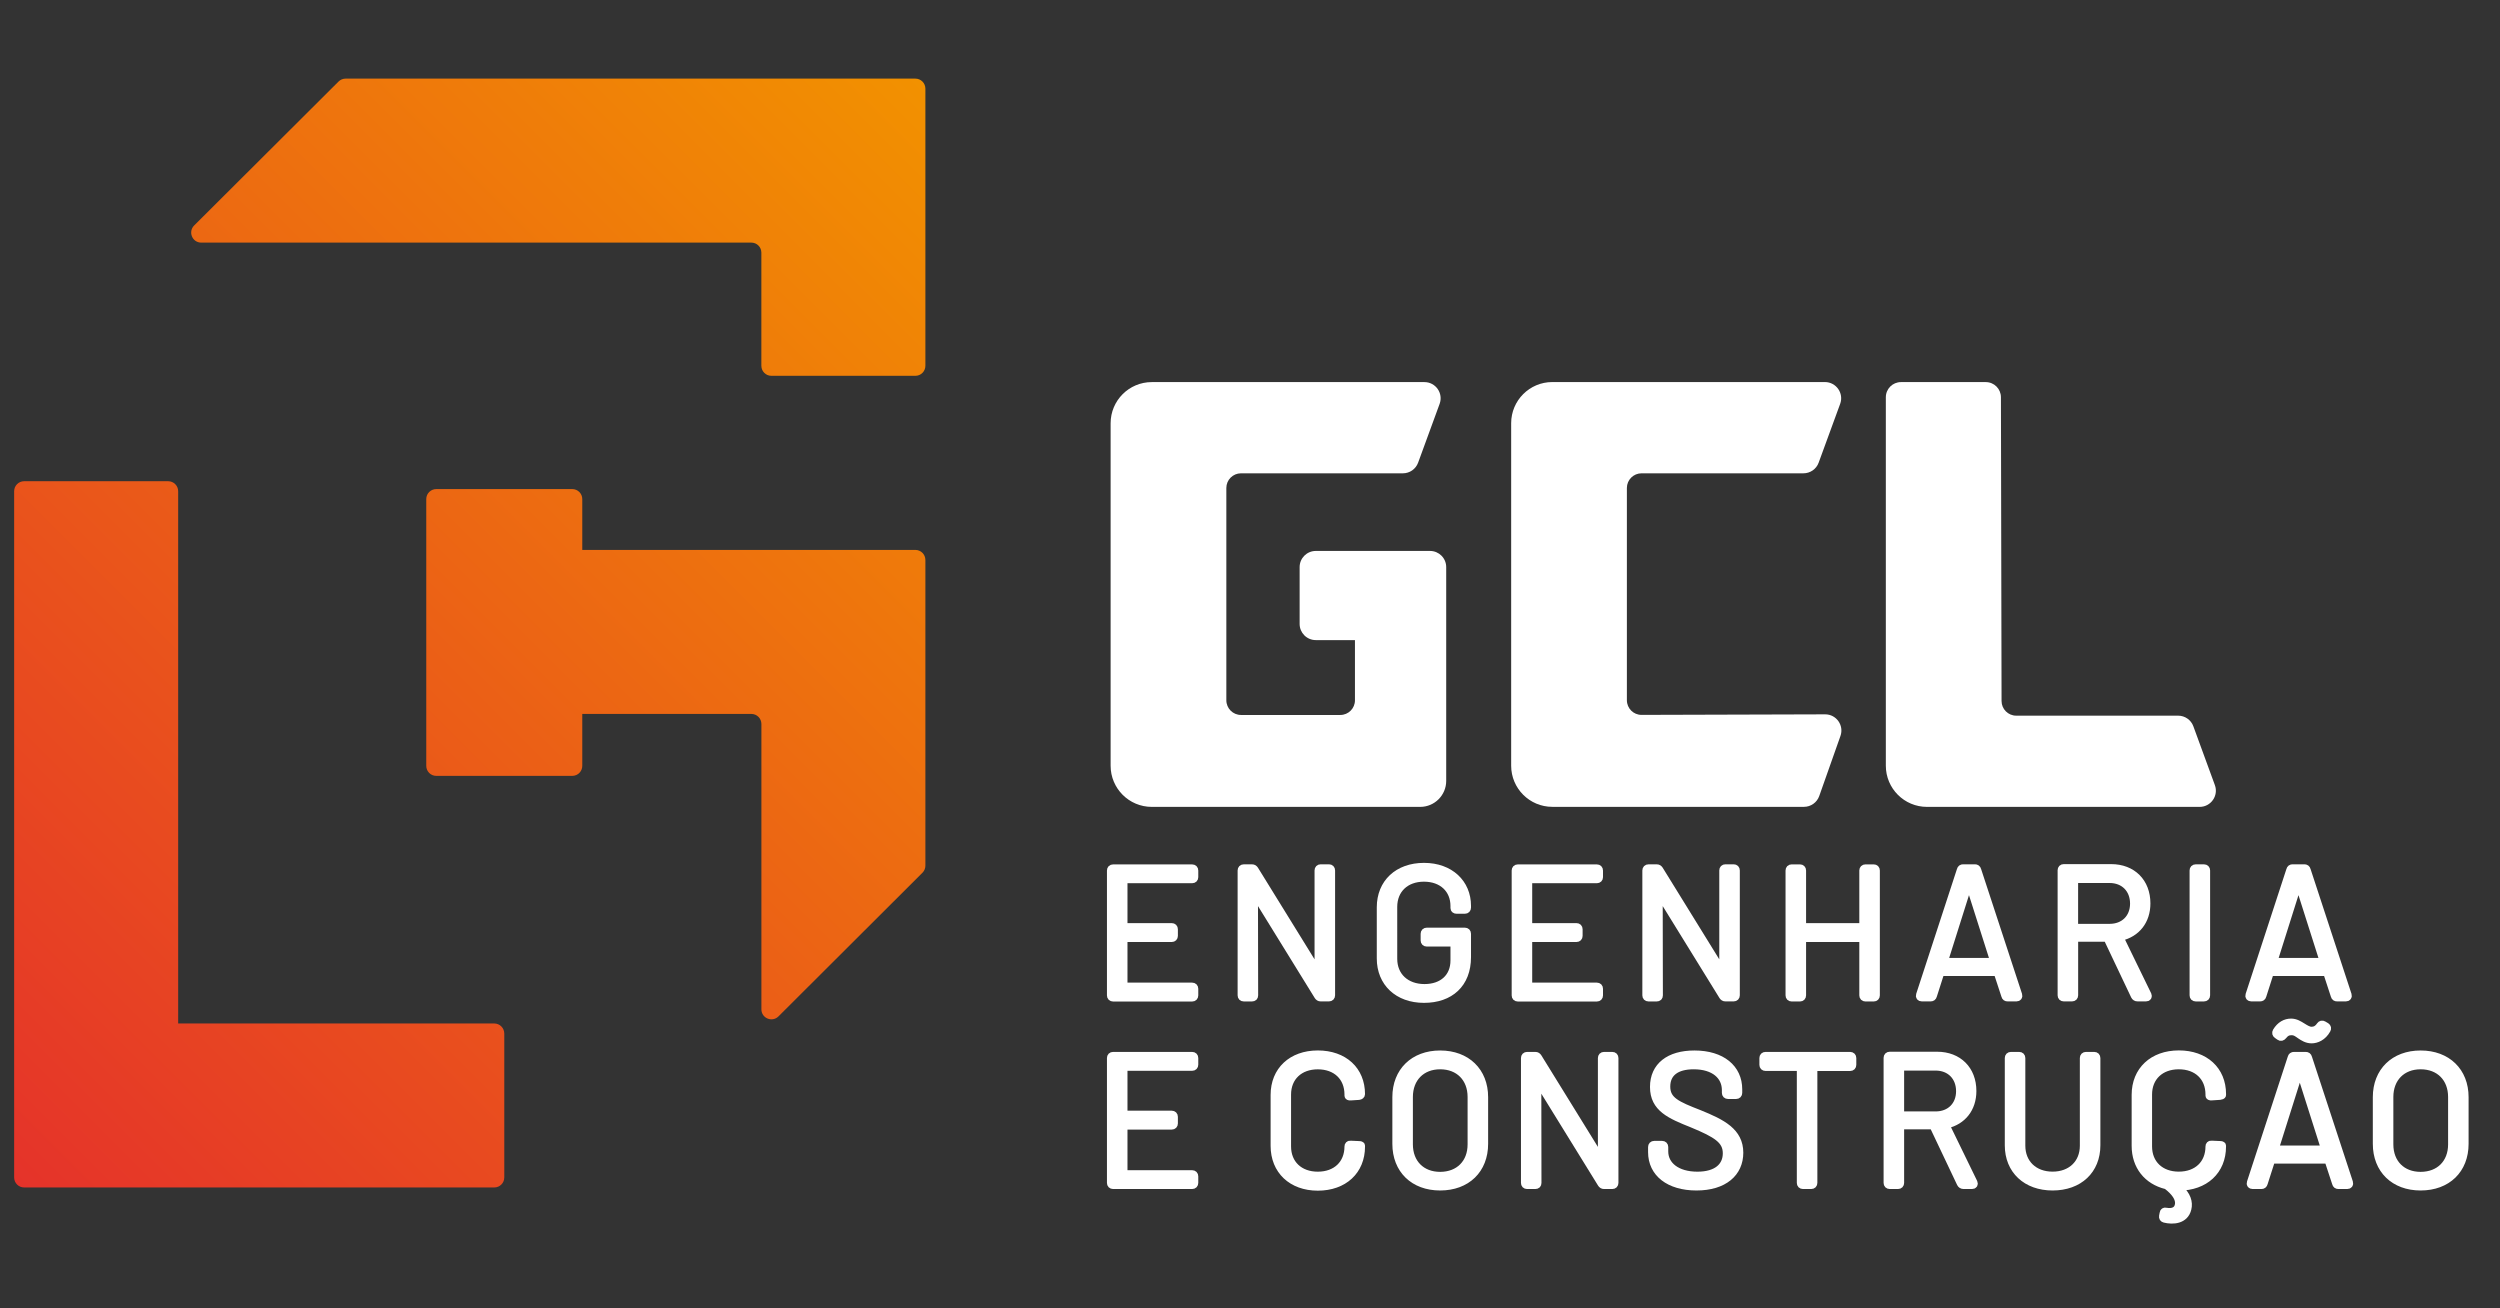 <?xml version="1.0" encoding="utf-8"?>
<!-- Generator: Adobe Illustrator 25.2.1, SVG Export Plug-In . SVG Version: 6.00 Build 0)  -->
<svg version="1.1" id="Camada_1" xmlns="http://www.w3.org/2000/svg" xmlns:xlink="http://www.w3.org/1999/xlink" x="0px" y="0px"
	 viewBox="0 0 680.52 356.16" style="enable-background:new 0 0 680.52 356.16;" xml:space="preserve">
<rect x="0" y="0" width="680.52" height="356.16" fill="#333333" stroke="none"/>
<style type="text/css">
	.st0{fill:#FFFFFF;}
	.st1{fill:#FFFFFF;stroke:#FFFFFF;stroke-width:2;stroke-miterlimit:10;}
	.st2{fill:url(#SVGID_1_);}
</style>
<g>
	<path class="st0" d="M337.82,194.62h27.02c2.21,0,3.99-1.79,3.99-3.99v-16.39h-10.66c-2.43,0-4.4-1.97-4.4-4.4v-15.47
		c0-2.43,1.97-4.4,4.4-4.4h31.1c2.43,0,4.4,1.97,4.4,4.4v58.19c0,3.91-3.17,7.08-7.08,7.08h-73.07c-6.18,0-11.2-5.01-11.2-11.2
		v-93.23c0-6.18,5.01-11.2,11.2-11.2h74.22c3.06,0,5.19,3.04,4.14,5.92l-5.86,16.02c-0.64,1.74-2.29,2.89-4.14,2.89h-44.07
		c-2.21,0-3.99,1.79-3.99,3.99v57.79C333.82,192.83,335.61,194.62,337.82,194.62z"/>
	<path class="st0" d="M500.91,109.93l-5.86,16.02c-0.63,1.74-2.29,2.89-4.14,2.89h-44.07c-2.2,0-3.99,1.79-3.99,3.99v57.78
		c0,2.21,1.79,4,4,3.99l49.97-0.15c3.04-0.01,5.18,3,4.17,5.87l-5.78,16.37c-0.62,1.76-2.29,2.94-4.15,2.94h-68.51
		c-6.18,0-11.2-5.01-11.2-11.2v-93.23c0-6.18,5.01-11.2,11.2-11.2h74.22C499.83,104.01,501.96,107.05,500.91,109.93z"/>
	<path class="st0" d="M548.83,194.81h44.08c1.85,0,3.5,1.15,4.14,2.89l5.86,16.02c1.05,2.87-1.08,5.92-4.14,5.92h-74.23
		c-6.18,0-11.2-5.01-11.2-11.2V108.13c0-2.27,1.84-4.12,4.12-4.12h23.09c2.27,0,4.11,1.84,4.12,4.11l0.17,82.7
		C544.84,193.02,546.63,194.81,548.83,194.81z"/>
</g>
<g>
	<path class="st1" d="M324.52,239.42h-18.36c-0.15,0-0.25,0.1-0.25,0.25v12.36c0,0.15,0.1,0.25,0.25,0.25h12.81
		c0.4,0,0.66,0.25,0.66,0.66v1.82c0,0.4-0.25,0.66-0.66,0.66h-12.81c-0.15,0-0.25,0.1-0.25,0.25v12.56c0,0.15,0.1,0.25,0.25,0.25
		h18.36c0.4,0,0.66,0.25,0.66,0.66v1.82c0,0.4-0.25,0.66-0.66,0.66h-21.54c-0.4,0-0.66-0.25-0.66-0.66v-34
		c0-0.4,0.25-0.66,0.66-0.66h21.54c0.4,0,0.66,0.25,0.66,0.66v1.82C325.18,239.16,324.93,239.42,324.52,239.42z"/>
	<path class="st1" d="M337.89,270.94v-34c0-0.4,0.25-0.66,0.66-0.66h2.27c0.35,0,0.56,0.15,0.76,0.45l16.95,27.44
		c0.1,0.2,0.3,0.15,0.3-0.1v-27.14c0-0.4,0.25-0.66,0.66-0.66h2.27c0.4,0,0.66,0.25,0.66,0.66v34c0,0.4-0.25,0.66-0.66,0.66h-2.27
		c-0.35,0-0.56-0.15-0.76-0.45l-17-27.54c-0.1-0.2-0.3-0.15-0.3,0.1l0.05,27.24c0,0.45-0.25,0.66-0.66,0.66h-2.27
		C338.14,271.6,337.89,271.35,337.89,270.94z"/>
	<path class="st1" d="M375.77,260.9v-13.92c0-6.66,4.74-11.1,11.85-11.1s11.8,4.49,11.8,10.69v0.5c0,0.4-0.25,0.66-0.66,0.66h-2.27
		c-0.4,0-0.66-0.2-0.66-0.55v-0.56c0-4.49-3.23-7.62-8.22-7.62c-4.94,0-8.27,3.13-8.27,7.87V261c0,4.74,3.43,7.87,8.42,7.87
		c4.89,0,8.07-2.88,8.07-7.42v-4.54c0-0.15-0.1-0.25-0.25-0.25h-7.21c-0.4,0-0.66-0.25-0.66-0.66v-1.82c0-0.4,0.25-0.66,0.66-0.66
		h10.39c0.4,0,0.66,0.25,0.66,0.66v6.36c0,7.31-4.69,11.45-11.8,11.45S375.77,267.51,375.77,260.9z"/>
	<path class="st1" d="M434.69,239.42h-18.36c-0.15,0-0.25,0.1-0.25,0.25v12.36c0,0.15,0.1,0.25,0.25,0.25h12.81
		c0.4,0,0.66,0.25,0.66,0.66v1.82c0,0.4-0.25,0.66-0.66,0.66h-12.81c-0.15,0-0.25,0.1-0.25,0.25v12.56c0,0.15,0.1,0.25,0.25,0.25
		h18.36c0.4,0,0.66,0.25,0.66,0.66v1.82c0,0.4-0.25,0.66-0.66,0.66h-21.54c-0.4,0-0.66-0.25-0.66-0.66v-34
		c0-0.4,0.25-0.66,0.66-0.66h21.54c0.4,0,0.66,0.25,0.66,0.66v1.82C435.35,239.16,435.09,239.42,434.69,239.42z"/>
	<path class="st1" d="M448.06,270.94v-34c0-0.4,0.25-0.66,0.66-0.66h2.27c0.35,0,0.56,0.15,0.76,0.45l16.95,27.44
		c0.1,0.2,0.3,0.15,0.3-0.1v-27.14c0-0.4,0.25-0.66,0.66-0.66h2.27c0.4,0,0.66,0.25,0.66,0.66v34c0,0.4-0.25,0.66-0.66,0.66h-2.27
		c-0.35,0-0.56-0.15-0.76-0.45l-17-27.54c-0.1-0.2-0.3-0.15-0.3,0.1l0.05,27.24c0,0.45-0.25,0.66-0.66,0.66h-2.27
		C448.31,271.6,448.06,271.35,448.06,270.94z"/>
	<path class="st1" d="M507.78,236.29h2.27c0.4,0,0.66,0.25,0.66,0.66v34c0,0.4-0.25,0.66-0.66,0.66h-2.27
		c-0.4,0-0.66-0.25-0.66-0.66v-15.28c0-0.15-0.1-0.25-0.25-0.25h-15.99c-0.15,0-0.25,0.1-0.25,0.25v15.28c0,0.4-0.25,0.66-0.66,0.66
		h-2.27c-0.4,0-0.66-0.25-0.66-0.66v-34c0-0.4,0.25-0.66,0.66-0.66h2.27c0.4,0,0.66,0.25,0.66,0.66v15.08c0,0.15,0.1,0.25,0.25,0.25
		h15.99c0.15,0,0.25-0.1,0.25-0.25v-15.08C507.13,236.54,507.38,236.29,507.78,236.29z"/>
	<path class="st1" d="M545.77,271.04l-2.02-6.16c-0.05-0.1-0.1-0.2-0.25-0.2h-15.03c-0.15,0-0.2,0.1-0.25,0.2l-1.97,6.16
		c-0.1,0.4-0.35,0.55-0.71,0.55h-2.42c-0.45,0-0.71-0.3-0.56-0.76l11.1-34c0.1-0.4,0.35-0.56,0.71-0.56h3.23
		c0.35,0,0.6,0.15,0.71,0.56l11.15,34c0.15,0.45-0.1,0.76-0.55,0.76h-2.42C546.12,271.6,545.87,271.45,545.77,271.04z
		 M529.52,261.76h12.96c0.15,0,0.25-0.1,0.2-0.3l-6.56-20.63c-0.05-0.25-0.25-0.25-0.3,0l-6.51,20.63
		C529.27,261.66,529.37,261.76,529.52,261.76z"/>
	<path class="st1" d="M581.03,271.09l-7.37-15.54c-0.05-0.1-0.2-0.2-0.3-0.2h-8.42c-0.15,0-0.25,0.1-0.25,0.25v15.33
		c0,0.4-0.25,0.66-0.66,0.66h-2.27c-0.4,0-0.66-0.25-0.66-0.66v-34.05c0-0.4,0.25-0.66,0.66-0.66h12.91c5.8,0,9.69,3.88,9.69,9.69
		c0,4.79-2.77,8.17-7.06,9.18c-0.2,0.05-0.2,0.15-0.15,0.3l7.52,15.44c0.2,0.45,0,0.76-0.5,0.76h-2.32
		C581.48,271.6,581.18,271.4,581.03,271.09z M564.68,239.62v12.61c0,0.15,0.1,0.25,0.25,0.25h9.33c3.88,0,6.56-2.62,6.56-6.51
		c0-3.93-2.67-6.61-6.56-6.61h-9.33C564.78,239.36,564.68,239.47,564.68,239.62z"/>
	<path class="st1" d="M597.02,270.94v-34c0-0.4,0.25-0.66,0.66-0.66h2.27c0.4,0,0.66,0.25,0.66,0.66v34c0,0.4-0.25,0.66-0.66,0.66
		h-2.27C597.27,271.6,597.02,271.35,597.02,270.94z"/>
	<path class="st1" d="M635.45,271.04l-2.02-6.16c-0.05-0.1-0.1-0.2-0.25-0.2h-15.03c-0.15,0-0.2,0.1-0.25,0.2l-1.97,6.16
		c-0.1,0.4-0.35,0.55-0.71,0.55h-2.42c-0.45,0-0.71-0.3-0.56-0.76l11.1-34c0.1-0.4,0.35-0.56,0.71-0.56h3.23
		c0.35,0,0.61,0.15,0.71,0.56l11.15,34c0.15,0.45-0.1,0.76-0.56,0.76h-2.42C635.81,271.6,635.55,271.45,635.45,271.04z
		 M619.21,261.76h12.96c0.15,0,0.25-0.1,0.2-0.3l-6.56-20.63c-0.05-0.25-0.25-0.25-0.3,0l-6.51,20.63
		C618.96,261.66,619.06,261.76,619.21,261.76z"/>
	<path class="st1" d="M324.52,290.48h-18.36c-0.15,0-0.25,0.1-0.25,0.25v12.36c0,0.15,0.1,0.25,0.25,0.25h12.81
		c0.4,0,0.66,0.25,0.66,0.66v1.82c0,0.4-0.25,0.66-0.66,0.66h-12.81c-0.15,0-0.25,0.1-0.25,0.25v12.56c0,0.15,0.1,0.25,0.25,0.25
		h18.36c0.4,0,0.66,0.25,0.66,0.66V322c0,0.4-0.25,0.66-0.66,0.66h-21.54c-0.4,0-0.66-0.25-0.66-0.66v-34c0-0.4,0.25-0.66,0.66-0.66
		h21.54c0.4,0,0.66,0.25,0.66,0.66v1.82C325.18,290.22,324.93,290.48,324.52,290.48z"/>
	<path class="st1" d="M346.87,311.91v-13.87c0-6.66,4.74-11.1,11.85-11.1c7.11,0,11.85,4.34,11.85,10.9c0,0.3-0.25,0.5-0.66,0.56
		l-2.27,0.15c-0.4,0.05-0.66-0.1-0.66-0.3v-0.3c0-4.74-3.28-7.87-8.27-7.87c-4.94,0-8.27,3.13-8.27,7.87v14.12
		c0,4.74,3.33,7.87,8.27,7.87c4.99,0,8.27-3.13,8.27-7.87c0-0.35,0.2-0.61,0.66-0.56l2.27,0.1c0.4,0,0.66,0.1,0.66,0.25v0.25
		c0,6.61-4.74,11-11.85,11C351.61,323.11,346.87,318.62,346.87,311.91z"/>
	<path class="st1" d="M380.01,311.36v-12.71c0-7.01,4.79-11.7,12.01-11.7c7.26,0,12.06,4.69,12.06,11.7v12.71
		c0,7.06-4.79,11.7-12.06,11.7C384.8,323.06,380.01,318.42,380.01,311.36z M400.49,311.51V298.6c0-5.1-3.38-8.53-8.47-8.53
		c-5.04,0-8.42,3.43-8.42,8.53v12.91c0,5.1,3.38,8.48,8.42,8.48C397.11,319.98,400.49,316.6,400.49,311.51z"/>
	<path class="st1" d="M415.02,322v-34c0-0.4,0.25-0.66,0.66-0.66h2.27c0.35,0,0.55,0.15,0.76,0.45l16.95,27.44
		c0.1,0.2,0.3,0.15,0.3-0.1V288c0-0.4,0.25-0.66,0.66-0.66h2.27c0.4,0,0.66,0.25,0.66,0.66v34c0,0.4-0.25,0.66-0.66,0.66h-2.27
		c-0.35,0-0.55-0.15-0.76-0.45l-17-27.54c-0.1-0.2-0.3-0.15-0.3,0.1L418.6,322c0,0.45-0.25,0.66-0.66,0.66h-2.27
		C415.27,322.66,415.02,322.41,415.02,322z"/>
	<path class="st1" d="M449.62,313.63v-1.41c0-0.4,0.25-0.66,0.66-0.66h2.17c0.4,0,0.66,0.25,0.66,0.66v1.21
		c0,3.78,3.38,6.51,8.93,6.51c5.3,0,7.92-2.47,7.92-6c0-3.58-2.72-5.25-9.28-7.97c-6.05-2.42-10.54-4.29-10.54-10.09
		c0-5.7,4.24-8.93,11.1-8.93c7.47,0,12.01,3.83,12.01,9.58v0.96c0,0.4-0.25,0.66-0.66,0.66h-2.22c-0.4,0-0.66-0.25-0.66-0.66v-0.76
		c0-3.78-3.03-6.66-8.68-6.66c-4.74,0-7.37,2.02-7.37,5.7c0,3.78,2.83,4.99,8.93,7.37c6.2,2.52,10.95,4.89,10.95,10.64
		c0,5.5-4.24,9.28-11.75,9.28C454.31,323.06,449.62,319.33,449.62,313.63z"/>
	<path class="st1" d="M504.3,288v1.87c0,0.4-0.25,0.66-0.66,0.66h-9.69c-0.15,0-0.25,0.1-0.25,0.25V322c0,0.4-0.25,0.66-0.66,0.66
		h-2.27c-0.4,0-0.66-0.25-0.66-0.66v-31.23c0-0.15-0.1-0.25-0.25-0.25h-9.28c-0.4,0-0.66-0.25-0.66-0.66V288
		c0-0.4,0.25-0.66,0.66-0.66h23.05C504.05,287.35,504.3,287.6,504.3,288z"/>
	<path class="st1" d="M533.66,322.15l-7.37-15.54c-0.05-0.1-0.2-0.2-0.3-0.2h-8.42c-0.15,0-0.25,0.1-0.25,0.25V322
		c0,0.4-0.25,0.66-0.66,0.66h-2.27c-0.4,0-0.66-0.25-0.66-0.66v-34.05c0-0.4,0.25-0.66,0.66-0.66h12.91c5.8,0,9.69,3.88,9.69,9.69
		c0,4.79-2.77,8.17-7.06,9.18c-0.2,0.05-0.2,0.15-0.15,0.3l7.52,15.44c0.2,0.45,0,0.76-0.5,0.76h-2.32
		C534.11,322.66,533.81,322.46,533.66,322.15z M517.32,290.68v12.61c0,0.15,0.1,0.25,0.25,0.25h9.33c3.88,0,6.56-2.62,6.56-6.51
		c0-3.93-2.67-6.61-6.56-6.61h-9.33C517.42,290.42,517.32,290.53,517.32,290.68z"/>
	<path class="st1" d="M546.72,311.76V288c0-0.4,0.25-0.66,0.66-0.66h2.27c0.4,0,0.66,0.25,0.66,0.66v23.86
		c0,4.79,3.38,8.07,8.42,8.07c5.04,0,8.42-3.28,8.42-8.07V288c0-0.4,0.25-0.66,0.66-0.66h2.27c0.4,0,0.66,0.25,0.66,0.66v23.76
		c0,6.81-4.79,11.3-12.01,11.3C551.57,323.06,546.72,318.57,546.72,311.76z"/>
	<path class="st1" d="M604.28,298.39l-2.27,0.15c-0.4,0.05-0.66-0.1-0.66-0.3v-0.3c0-4.74-3.28-7.87-8.27-7.87
		c-4.94,0-8.27,3.13-8.27,7.87v14.12c0,4.74,3.33,7.87,8.27,7.87c4.99,0,8.27-3.13,8.27-7.87c0-0.35,0.2-0.61,0.66-0.56l2.27,0.1
		c0.4,0,0.66,0.1,0.66,0.25v0.25c0,6.61-4.74,11-11.85,11c-0.1,0,0,0.15,0.15,0.3c2.12,1.92,2.72,3.88,2.27,5.65
		c-0.76,3.18-4.09,3.33-6.3,2.77c-0.4-0.1-0.56-0.35-0.5-0.76l0.15-0.81c0.05-0.45,0.35-0.61,0.76-0.5c1.56,0.3,3.08-0.1,3.38-1.71
		c0.4-1.82-1.11-3.68-3.08-5.2c-0.1-0.1-0.2-0.1-0.3-0.15c-5.1-1.26-8.37-5.25-8.37-10.79v-13.87c0-6.66,4.74-11.1,11.85-11.1
		c7.11,0,11.85,4.34,11.85,10.9v0.25C604.94,298.24,604.68,298.34,604.28,298.39z"/>
	<path class="st1" d="M635.81,322.1l-2.02-6.15c-0.05-0.1-0.1-0.2-0.25-0.2h-15.03c-0.15,0-0.2,0.1-0.25,0.2l-1.97,6.15
		c-0.1,0.4-0.35,0.56-0.71,0.56h-2.42c-0.45,0-0.71-0.3-0.55-0.76l11.1-34c0.1-0.4,0.35-0.56,0.71-0.56h3.23
		c0.35,0,0.61,0.15,0.71,0.56l11.15,34c0.15,0.45-0.1,0.76-0.56,0.76h-2.42C636.16,322.66,635.91,322.51,635.81,322.1z
		 M619.56,312.82h12.97c0.15,0,0.25-0.1,0.2-0.3l-6.56-20.63c-0.05-0.25-0.25-0.25-0.3,0l-6.51,20.63
		C619.31,312.72,619.41,312.82,619.56,312.82z M621.48,282c-0.3,0.35-0.61,0.45-0.96,0.2l-0.71-0.5c-0.3-0.2-0.4-0.55-0.2-0.91
		c1.06-1.77,2.52-2.52,4.03-2.52c1.26,0,2.17,0.61,3.08,1.16c0.81,0.5,1.66,1.06,2.47,1.06c0.81,0,1.61-0.25,2.37-1.36
		c0.25-0.35,0.55-0.4,0.91-0.2l0.76,0.45c0.35,0.25,0.4,0.56,0.2,0.91c-1.11,2.02-2.88,2.72-4.19,2.72c-1.31,0-2.32-0.66-3.13-1.21
		c-0.86-0.61-1.41-1.01-2.27-1.01C622.89,280.79,622.24,281.04,621.48,282z"/>
	<path class="st1" d="M646.9,311.36v-12.71c0-7.01,4.79-11.7,12.01-11.7c7.26,0,12.06,4.69,12.06,11.7v12.71
		c0,7.06-4.79,11.7-12.06,11.7C651.7,323.06,646.9,318.42,646.9,311.36z M667.39,311.51V298.6c0-5.1-3.38-8.53-8.48-8.53
		c-5.04,0-8.42,3.43-8.42,8.53v12.91c0,5.1,3.38,8.48,8.42,8.48C664.01,319.98,667.39,316.6,667.39,311.51z"/>
</g>
<g>
	<g>
		<linearGradient id="SVGID_1_" gradientUnits="userSpaceOnUse" x1="-8.172" y1="309.617" x2="265.173" y2="36.271">
			<stop  offset="2.663895e-07" style="stop-color:#E5332A"/>
			<stop  offset="1" style="stop-color:#F29100"/>
		</linearGradient>
		<path class="st2" d="M249.17,21.4H94.07c-0.72,0-1.41,0.29-1.92,0.8L52.85,61.38c-1.72,1.72-0.51,4.66,1.92,4.66h149.75
			c1.51,0,2.73,1.22,2.73,2.73v30.8c0,1.51,1.22,2.73,2.73,2.73h39.19c1.51,0,2.73-1.22,2.73-2.73V24.12
			C251.89,22.62,250.67,21.4,249.17,21.4z M134.54,278.6H48.5V133.72c0-1.51-1.22-2.73-2.73-2.73H6.58c-1.51,0-2.73,1.22-2.73,2.73
			v186.79c0,1.51,1.22,2.73,2.73,2.73h127.96c1.51,0,2.73-1.22,2.73-2.73v-39.19C137.26,279.82,136.04,278.6,134.54,278.6z
			 M249.17,149.69H158.5v-13.83c0-1.51-1.22-2.73-2.73-2.73h-37.01c-1.51,0-2.73,1.22-2.73,2.73v72.61c0,1.51,1.22,2.73,2.73,2.73
			h37.01c1.51,0,2.73-1.22,2.73-2.73v-14.13h46.03c1.51,0,2.73,1.22,2.73,2.73v77.67c0,2.43,2.93,3.64,4.65,1.93l39.19-39.1
			c0.51-0.51,0.8-1.21,0.8-1.93v-83.22C251.89,150.91,250.67,149.69,249.17,149.69z"/>
	</g>
</g>
</svg>
